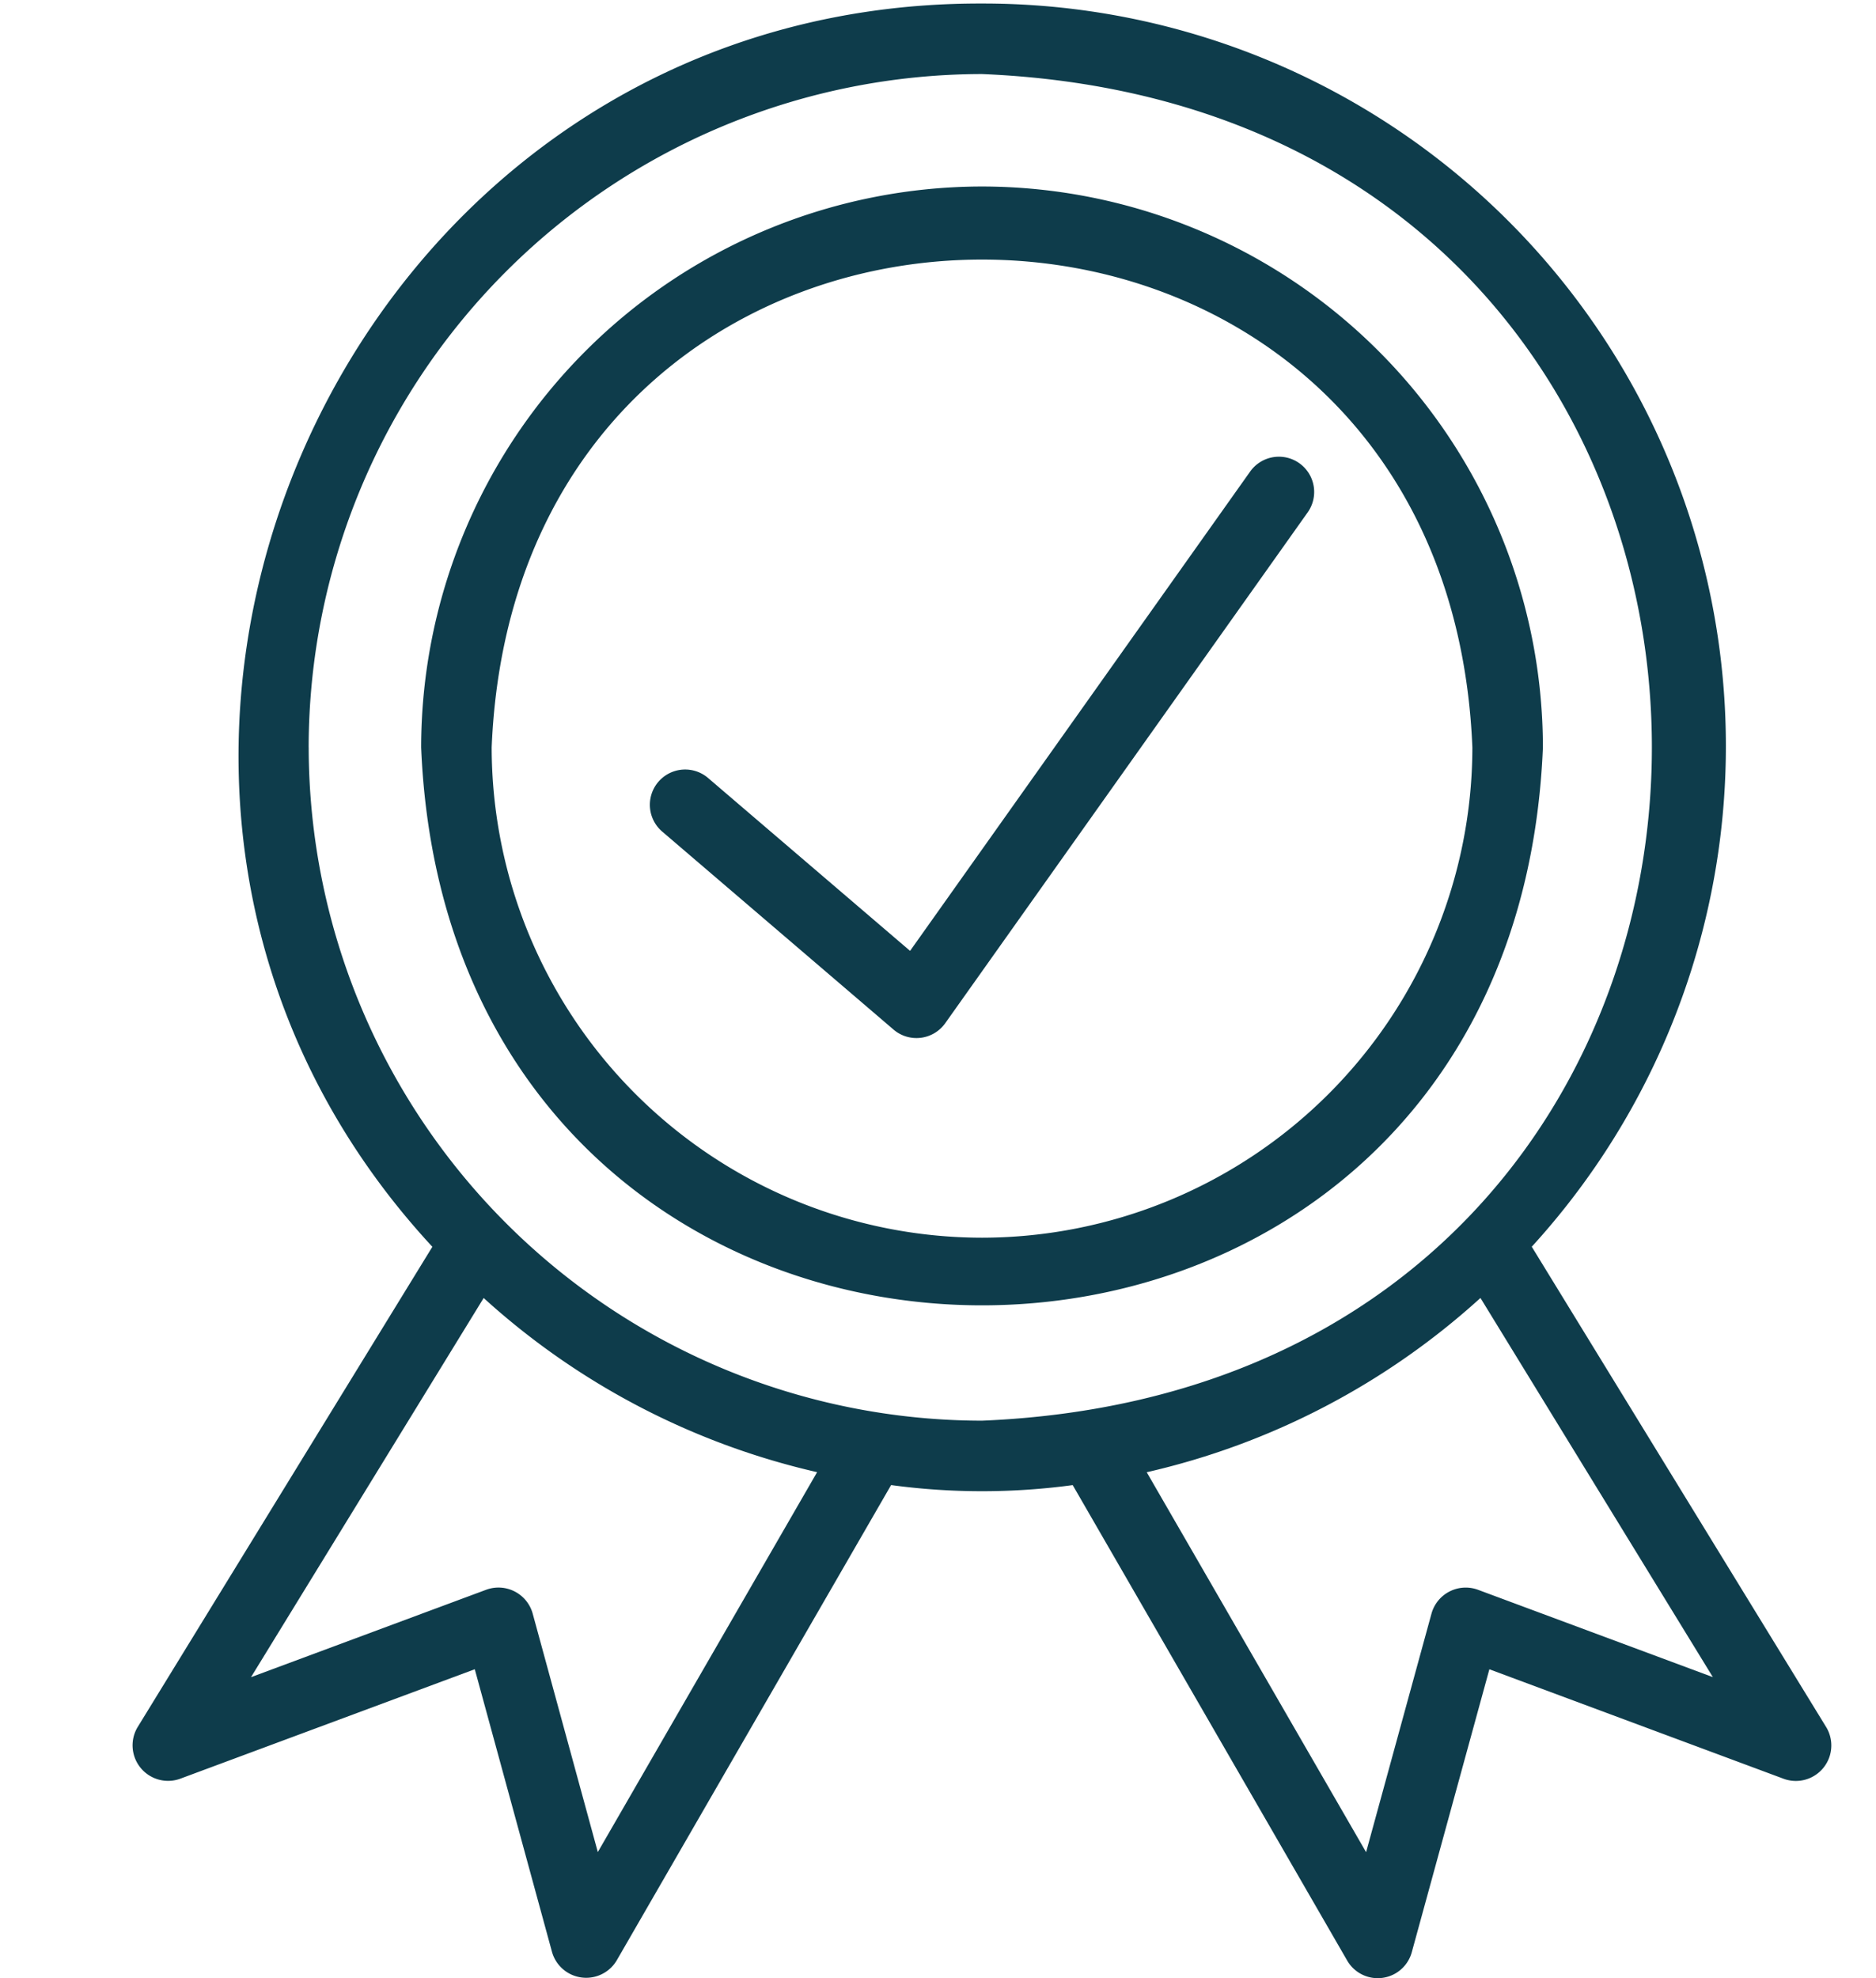 <svg xmlns="http://www.w3.org/2000/svg" xmlns:xlink="http://www.w3.org/1999/xlink" preserveAspectRatio="xMidYMid meet" version="1.0" viewBox="4.1 3.9 53.2 56.1" zoomAndPan="magnify" style="fill: rgb(0, 0, 0);" original_string_length="1695"><g id="__id12_sd81uj0g3"><path d="M31.948,9.189A15.924,15.924,0,0,0,16.043,25.095c.874,21.101,30.94,21.094,31.811-0A15.923,15.923,0,0,0,31.948,9.189Zm0,29.811A13.921,13.921,0,0,1,18.043,25.095c.764-18.447,27.049-18.442,27.811 0A13.921,13.921,0,0,1,31.948,39Z" style="fill: rgb(14, 60, 75);"/></g><g id="__id13_sd81uj0g3"><path d="M55.893,52.888,47.538,39.256A21.059,21.059,0,0,0,31.948,4C13.713,3.945,4.088,25.996,16.361,39.258L7.998,52.887a1.007,1.007,0,0,0,1.201,1.46l8.365-3.109,2.192,8.025A1.007,1.007,0,0,0,21.586,59.5l7.784-13.485a19.187,19.187,0,0,0,5.15.001L42.304,59.5a1.001,1.001,0,0,0,1.831-.235l2.201-8.026,8.355,3.109A1.006,1.006,0,0,0,55.893,52.888ZM21.053,56.423l-1.848-6.767a1.007,1.007,0,0,0-1.313-.674l-6.674,2.481,6.598-10.753a21.03,21.03,0,0,0,9.456,4.939Zm-8.2-31.328A19.116,19.116,0,0,1,31.948,6C57.28,7.049,57.273,43.145,31.948,44.189A19.116,19.116,0,0,1,12.854,25.095ZM46.009,48.983a1.007,1.007,0,0,0-1.313.672l-1.856,6.771L36.619,45.651a21.03,21.03,0,0,0,9.464-4.942L52.674,51.462Z" style="fill: rgb(14, 60, 75);"/></g><g id="__id14_sd81uj0g3"><path d="M39.552,17.273,29.908,30.866l-5.728-4.903A1,1,0,0,0,22.879,27.483l6.56,5.615a1,1,0,0,0,1.466-.181L41.183,18.431A1,1,0,0,0,39.552,17.273Z" style="fill: rgb(14, 60, 75);"/></g></svg>